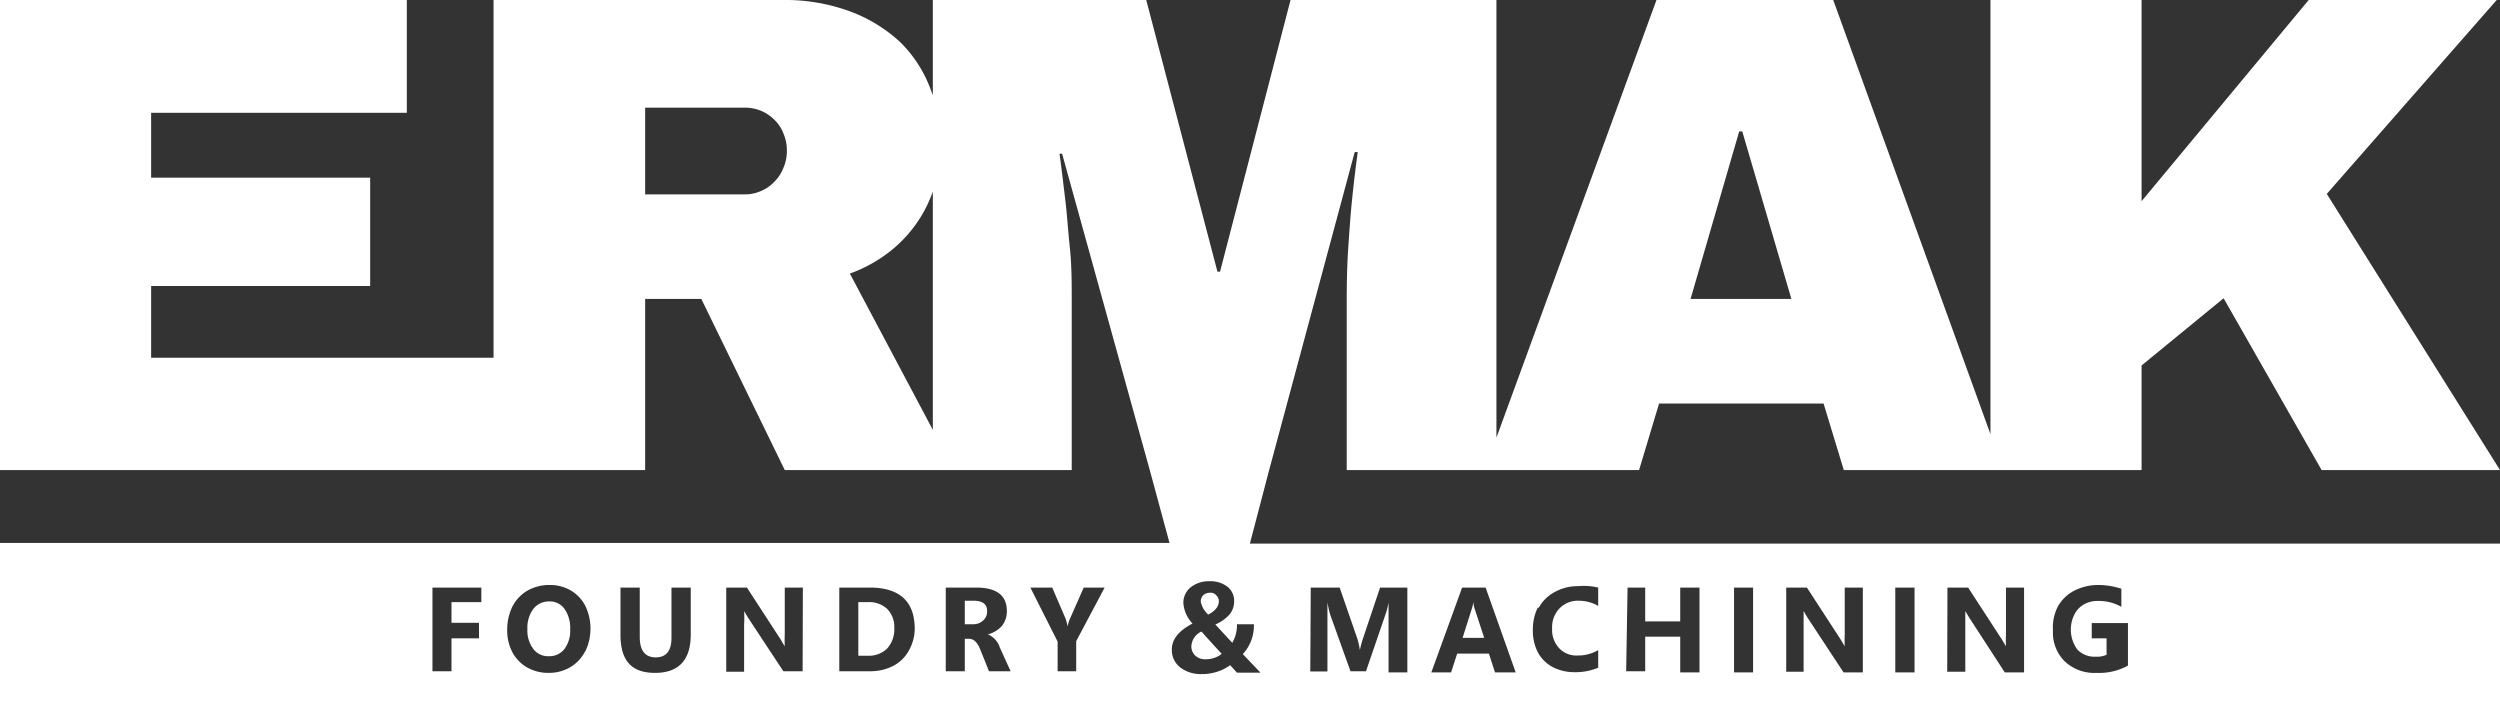 <svg xmlns="http://www.w3.org/2000/svg" viewBox="0 0 106.37 30"><rect x="0" y="0" width="106.37" height="30" fill="#333333" stroke="none"/><defs><style>      .cls-1 {        fill: #fff;      }    </style></defs><g id="Layer_2" data-name="Layer 2"><g id="Layer_2-2" data-name="Layer 2"><g id="Ermak"><path class="cls-1" d="M23.37,25.59a.84.84,0,0,0-.68.32,1.34,1.34,0,0,0-.25.85,1.3,1.3,0,0,0,.25.85.78.78,0,0,0,.66.31.8.8,0,0,0,.66-.3,1.29,1.29,0,0,0,.25-.84,1.41,1.41,0,0,0-.24-.87A.76.76,0,0,0,23.37,25.59Z"></path><path class="cls-1" d="M41.42,25.56h-.37v1h.35a.6.6,0,0,0,.42-.15A.5.5,0,0,0,42,26Q42,25.56,41.42,25.56Z"></path><path class="cls-1" d="M62.75,25.92a1,1,0,0,1-.06-.32h0a1.73,1.73,0,0,1-.07.31l-.39,1.23h.92Z"></path><path class="cls-1" d="M51.86,25.58a.34.34,0,0,0-.11-.25.3.3,0,0,0-.25-.11.44.44,0,0,0-.3.1.38.38,0,0,0-.11.28,1,1,0,0,0,.32.55Q51.86,25.91,51.86,25.58Z"></path><path class="cls-1" d="M50.69,27.5a.54.54,0,0,0,.17.4.61.61,0,0,0,.43.15,1.06,1.06,0,0,0,.69-.23c-.19-.21-.48-.52-.86-.95A.73.73,0,0,0,50.69,27.5Z"></path><path class="cls-1" d="M54,20,57.64,6.47h.13c-.09.64-.17,1.32-.24,2s-.11,1.29-.16,2-.07,1.51-.07,2.27V20H69.74l.85-2.83h7L78.45,20H91.12V15.55l3.49-2.86L98.78,20h7.59L99,8.25,106.23,0h-8L91.12,8.56V0H84.69V18.47L78,0H70.48L63.67,18.62V0H54.91l-3,11.56H51.8L48.77,0H39.69V4.05l-.09-.24a5.5,5.5,0,0,0-1.28-2A6.38,6.38,0,0,0,36.21.5,8,8,0,0,0,33.28,0H21V15.22H6.43V12.17h9.32V7.56H6.43V4.8H17.31V0H0V20H27.45V12.72h2.39L33.39,20H45.6V12.81c0-.76,0-1.52-.08-2.27s-.12-1.43-.19-2-.16-1.37-.25-2h.11L48.92,20l.84,3.1H0V30H106.37V23.13H53.18ZM74,5.59h.13l2.09,7.13H71.93ZM33.33,7.15a1.69,1.69,0,0,1-.39.59,1.61,1.61,0,0,1-.57.39,1.65,1.65,0,0,1-.7.14H27.45V4.58h4.22a1.82,1.82,0,0,1,.7.13,1.73,1.73,0,0,1,.57.38,1.56,1.56,0,0,1,.39.58,1.85,1.85,0,0,1,.15.74A1.81,1.81,0,0,1,33.33,7.15Zm6.36,11.14-3.53-6.65a6.09,6.09,0,0,0,1.69-.93,5.59,5.59,0,0,0,1.84-2.56ZM20.48,25.62H19.21v.88h1.17v.66H19.21v1.4H18.4V25h2.08Zm4.41,2.1a1.63,1.63,0,0,1-.63.67,1.79,1.79,0,0,1-.93.24,1.83,1.83,0,0,1-.9-.23,1.64,1.64,0,0,1-.63-.65,2,2,0,0,1-.22-.94,2.26,2.26,0,0,1,.22-1,1.68,1.68,0,0,1,.64-.68,1.89,1.89,0,0,1,.95-.24,1.76,1.76,0,0,1,.89.23,1.62,1.62,0,0,1,.62.65,2.23,2.23,0,0,1,0,1.95Zm4.5-.72c0,1.08-.51,1.63-1.52,1.63S26.4,28.1,26.4,27V25h.82v2.1c0,.58.23.87.68.87s.67-.28.67-.84V25h.82Zm4.76,1.56h-.82L31.84,26.3l-.18-.3h0a4.55,4.55,0,0,1,0,.58v2H30.9V25h.88l1.43,2.2.18.3h0a5,5,0,0,1,0-.5V25h.77Zm4.52-.88a1.6,1.6,0,0,1-.68.66,2.14,2.14,0,0,1-1,.22H35.71V25H37c1.28,0,1.92.59,1.92,1.76A1.91,1.91,0,0,1,38.67,27.68Zm3.41.88-.37-.92c-.12-.31-.28-.46-.48-.46h-.18v1.38h-.81V25h1.29c.87,0,1.31.33,1.31,1a1,1,0,0,1-.21.63,1.17,1.17,0,0,1-.6.36h0a.9.9,0,0,1,.51.56L43,28.56Zm3.71-1.28v1.28H45V27.3L43.84,25h.93l.58,1.35.08.3h0a1.16,1.16,0,0,1,.08-.29L46.11,25H47Zm41.76-1.46a1.69,1.69,0,0,1,.71-.69,2.23,2.23,0,0,1,1-.24,3.19,3.19,0,0,1,1,.16v.77a1.93,1.93,0,0,0-1-.25,1.16,1.16,0,0,0-.6.15,1,1,0,0,0-.4.43,1.43,1.43,0,0,0,.13,1.49,1,1,0,0,0,.78.3,1,1,0,0,0,.46-.08v-.7H89v-.65h1.54v1.81a2.53,2.53,0,0,1-1.32.31,1.85,1.85,0,0,1-1.37-.49,1.72,1.72,0,0,1-.5-1.32A1.93,1.93,0,0,1,87.55,25.82ZM82.86,25h.88l1.43,2.2.18.3h0a5,5,0,0,1,0-.5V25h.77v3.61h-.82L83.8,26.3c-.09-.14-.14-.24-.18-.3h0c0,.13,0,.33,0,.58v2h-.77Zm-2.22,0h.82v3.61h-.82ZM76,25h.88l1.43,2.2.18.3h0a5,5,0,0,1,0-.5V25h.77v3.61h-.82L76.92,26.3c-.09-.14-.14-.24-.18-.3h0c0,.13,0,.33,0,.58v2H76Zm-2.22,0h.81v3.61h-.81Zm-4.53,0H70v1.44h1.49V25h.82v3.61h-.82V27.09H70v1.47h-.81Zm-3.79.88a1.64,1.64,0,0,1,.69-.69,2,2,0,0,1,1-.25A2.6,2.6,0,0,1,68,25v.78a1.66,1.66,0,0,0-.83-.22,1.08,1.08,0,0,0-.82.33,1.16,1.16,0,0,0-.31.86,1.13,1.13,0,0,0,.3.83,1,1,0,0,0,.79.31,1.67,1.67,0,0,0,.87-.23v.75a2.49,2.49,0,0,1-1,.19,2,2,0,0,1-.94-.22,1.53,1.53,0,0,1-.63-.63,2,2,0,0,1-.21-.94A2.09,2.09,0,0,1,65.44,25.83ZM62.21,25h1l1.28,3.61h-.88l-.26-.8H62l-.26.8H60.9Zm-6.44,0H57l.74,2.14a3.08,3.08,0,0,1,.12.52h0a4.81,4.81,0,0,1,.14-.52L58.72,25h1.16v3.61h-.8V26.4c0-.22,0-.48,0-.77h0a2.72,2.72,0,0,1-.12.48l-.84,2.45h-.66l-.87-2.43a5,5,0,0,1-.11-.5h0c0,.32,0,.63,0,.94v2h-.73Zm-2.42,1.56a1.78,1.78,0,0,1-.47,1.27l.75.79h-1l-.29-.32a1.88,1.88,0,0,1-.55.28,2.06,2.06,0,0,1-.63.1,1.44,1.44,0,0,1-.94-.28.93.93,0,0,1-.36-.77c0-.43.29-.79.88-1.1a1.4,1.4,0,0,1-.39-.87.84.84,0,0,1,.31-.67,1.24,1.24,0,0,1,.8-.26,1.19,1.19,0,0,1,.76.23.76.76,0,0,1,.29.61.89.89,0,0,1-.19.57,1.71,1.71,0,0,1-.61.43l.72.78a1.49,1.49,0,0,0,.2-.79Z"></path><path class="cls-1" d="M36.92,25.62h-.4V27.9h.4a1.11,1.11,0,0,0,.83-.31,1.21,1.21,0,0,0,.3-.87,1.09,1.09,0,0,0-.3-.81A1.12,1.12,0,0,0,36.92,25.62Z"></path></g></g></g></svg>